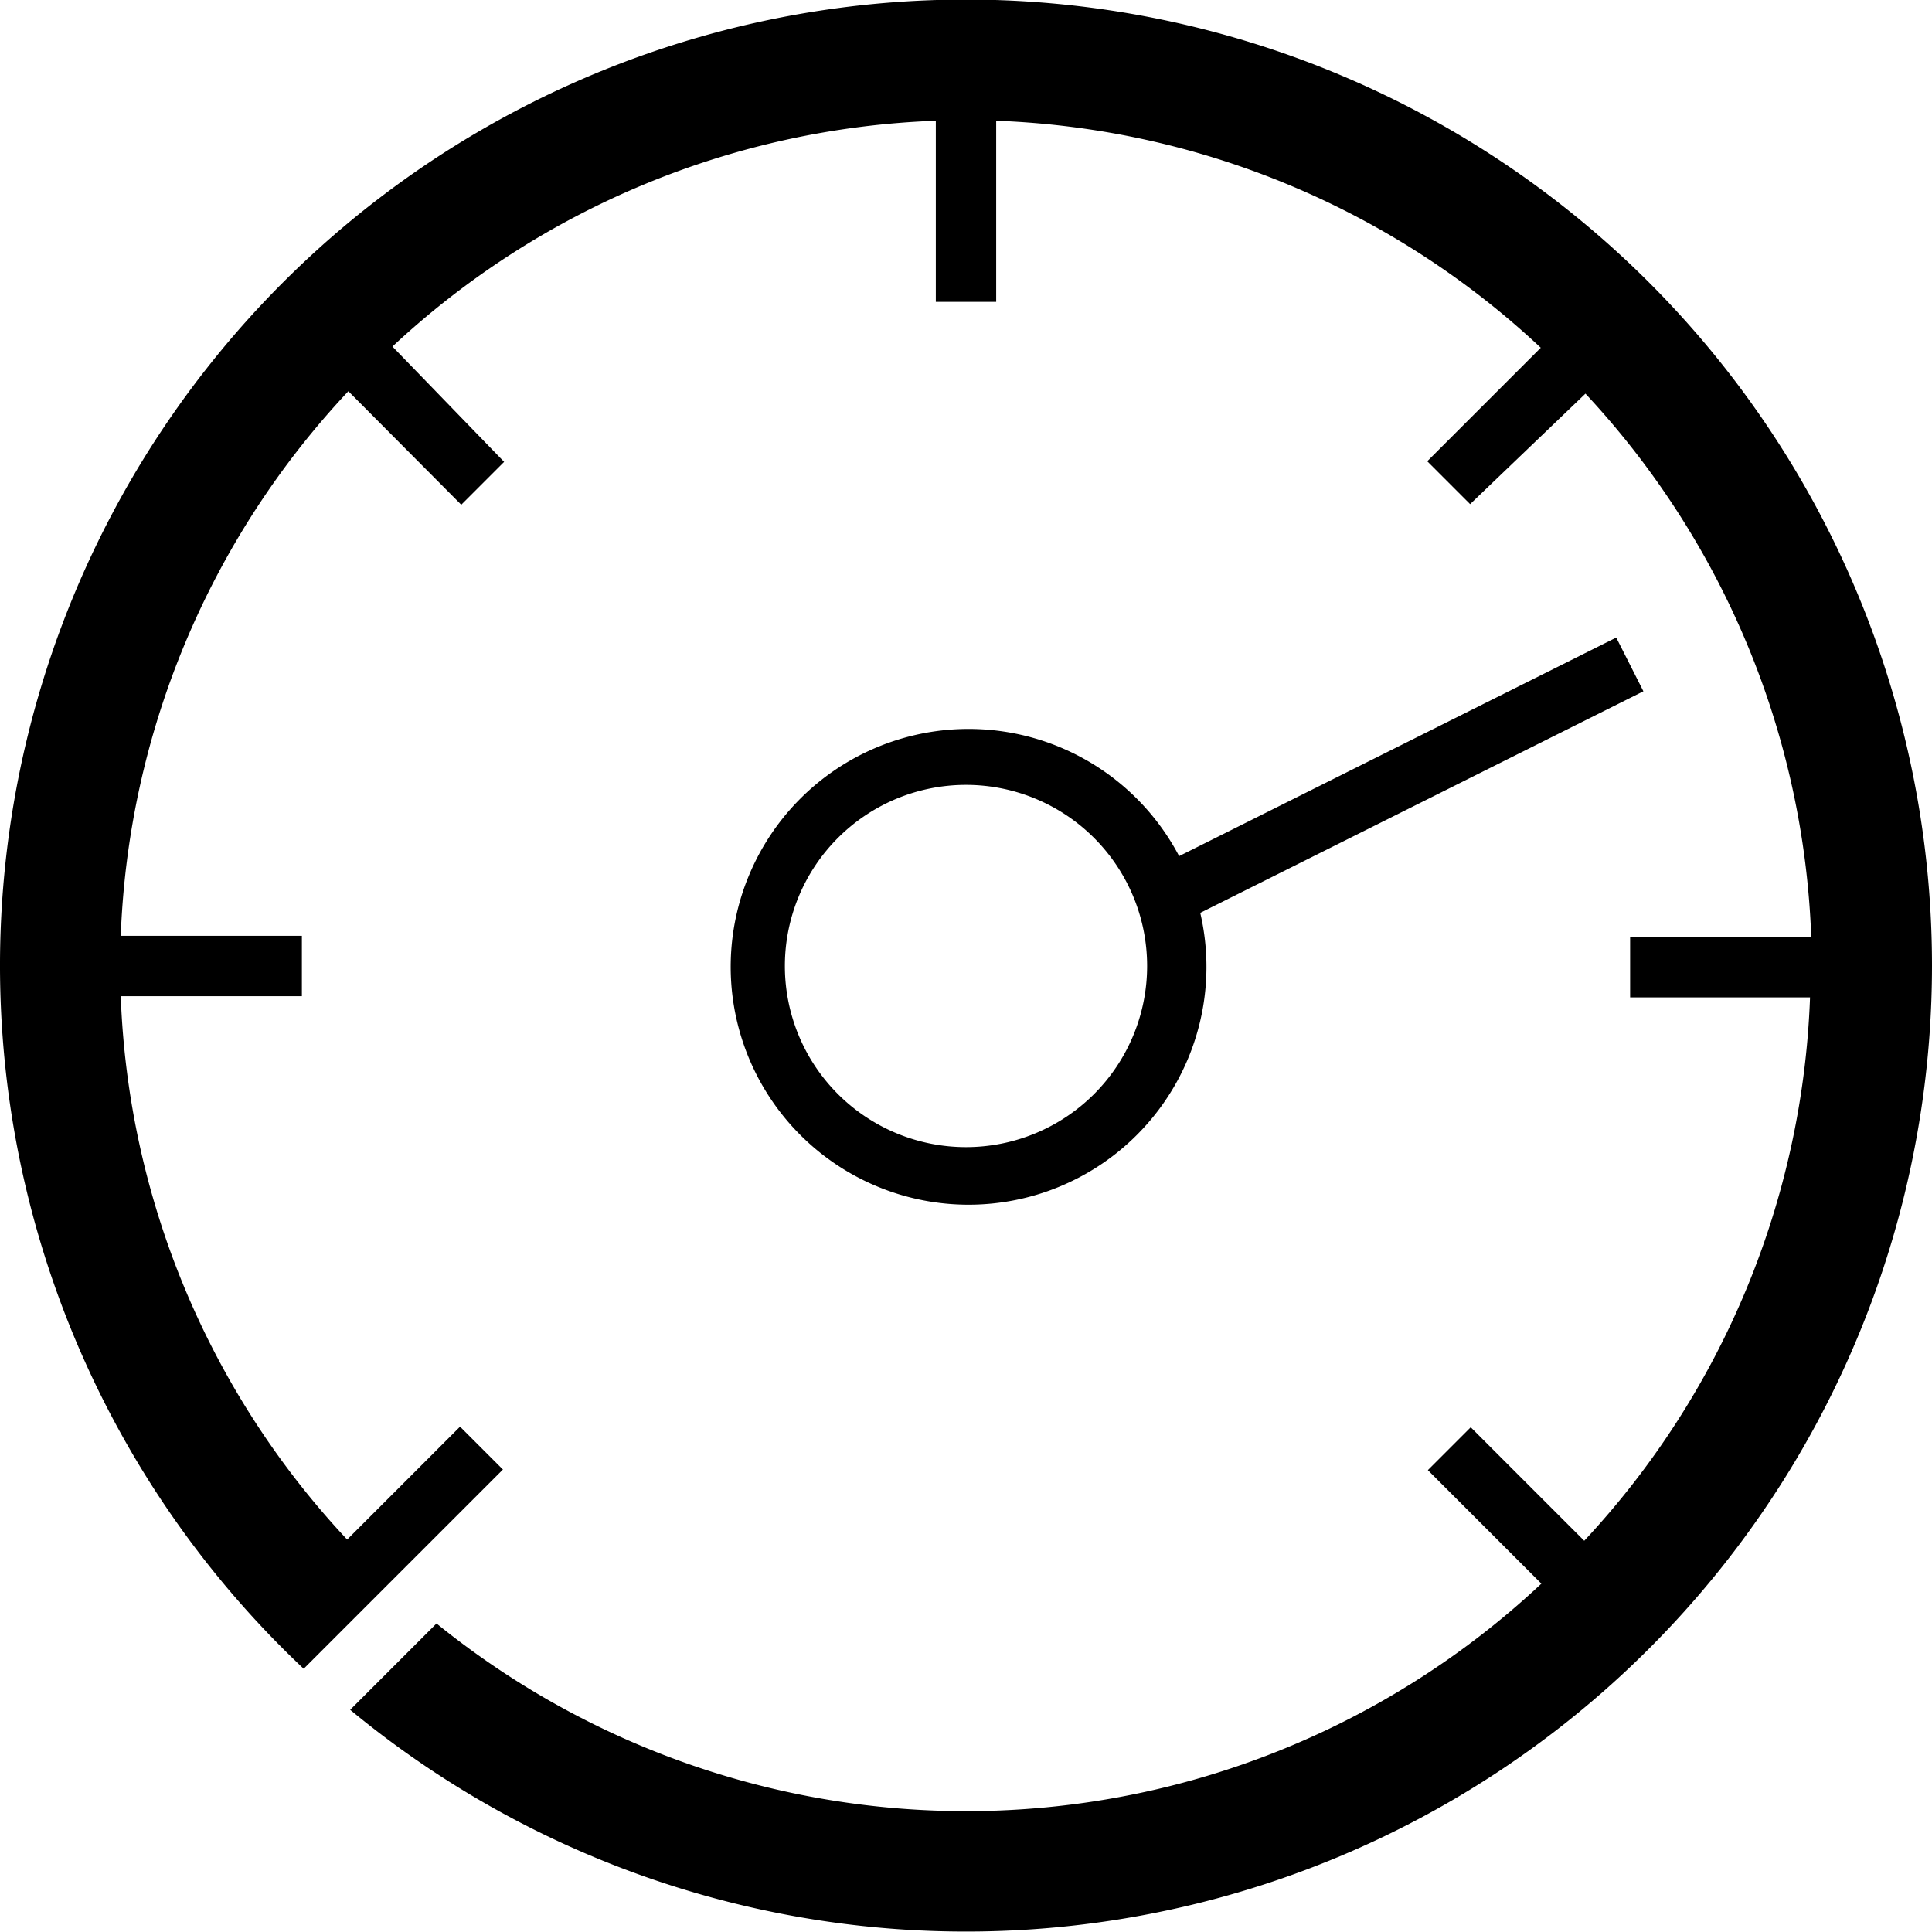 <svg id="Layer_2" data-name="Layer 2" xmlns="http://www.w3.org/2000/svg" viewBox="0 0 32 32">
  <title>01-performance</title>
  <path d="M27.22,11.45l-.45-.89-7.24,3.62a3.94,3.94,0,1,0,.35.94ZM16,19a3,3,0,1,1,3-3A3,3,0,0,1,16,19Zm16-3A16,16,0,0,1,5.8,28.32l1.43-1.43a13.93,13.93,0,0,0,18.3-.66l-1.88-1.88.71-.71,1.88,1.88a13.93,13.93,0,0,0,3.74-9H27v-1h3a13.93,13.93,0,0,0-3.74-9L24.35,8.35l-.71-.71,1.88-1.88A13.93,13.93,0,0,0,16.5,2V5h-1V2a13.93,13.93,0,0,0-9,3.74L8.35,7.65l-.71.71L5.77,6.48A13.93,13.93,0,0,0,2,15.5H5v1H2a13.9,13.9,0,0,0,3.75,9l1.87-1.87.71.71-3.3,3.3A16,16,0,1,1,32,16Z"/>
</svg>
